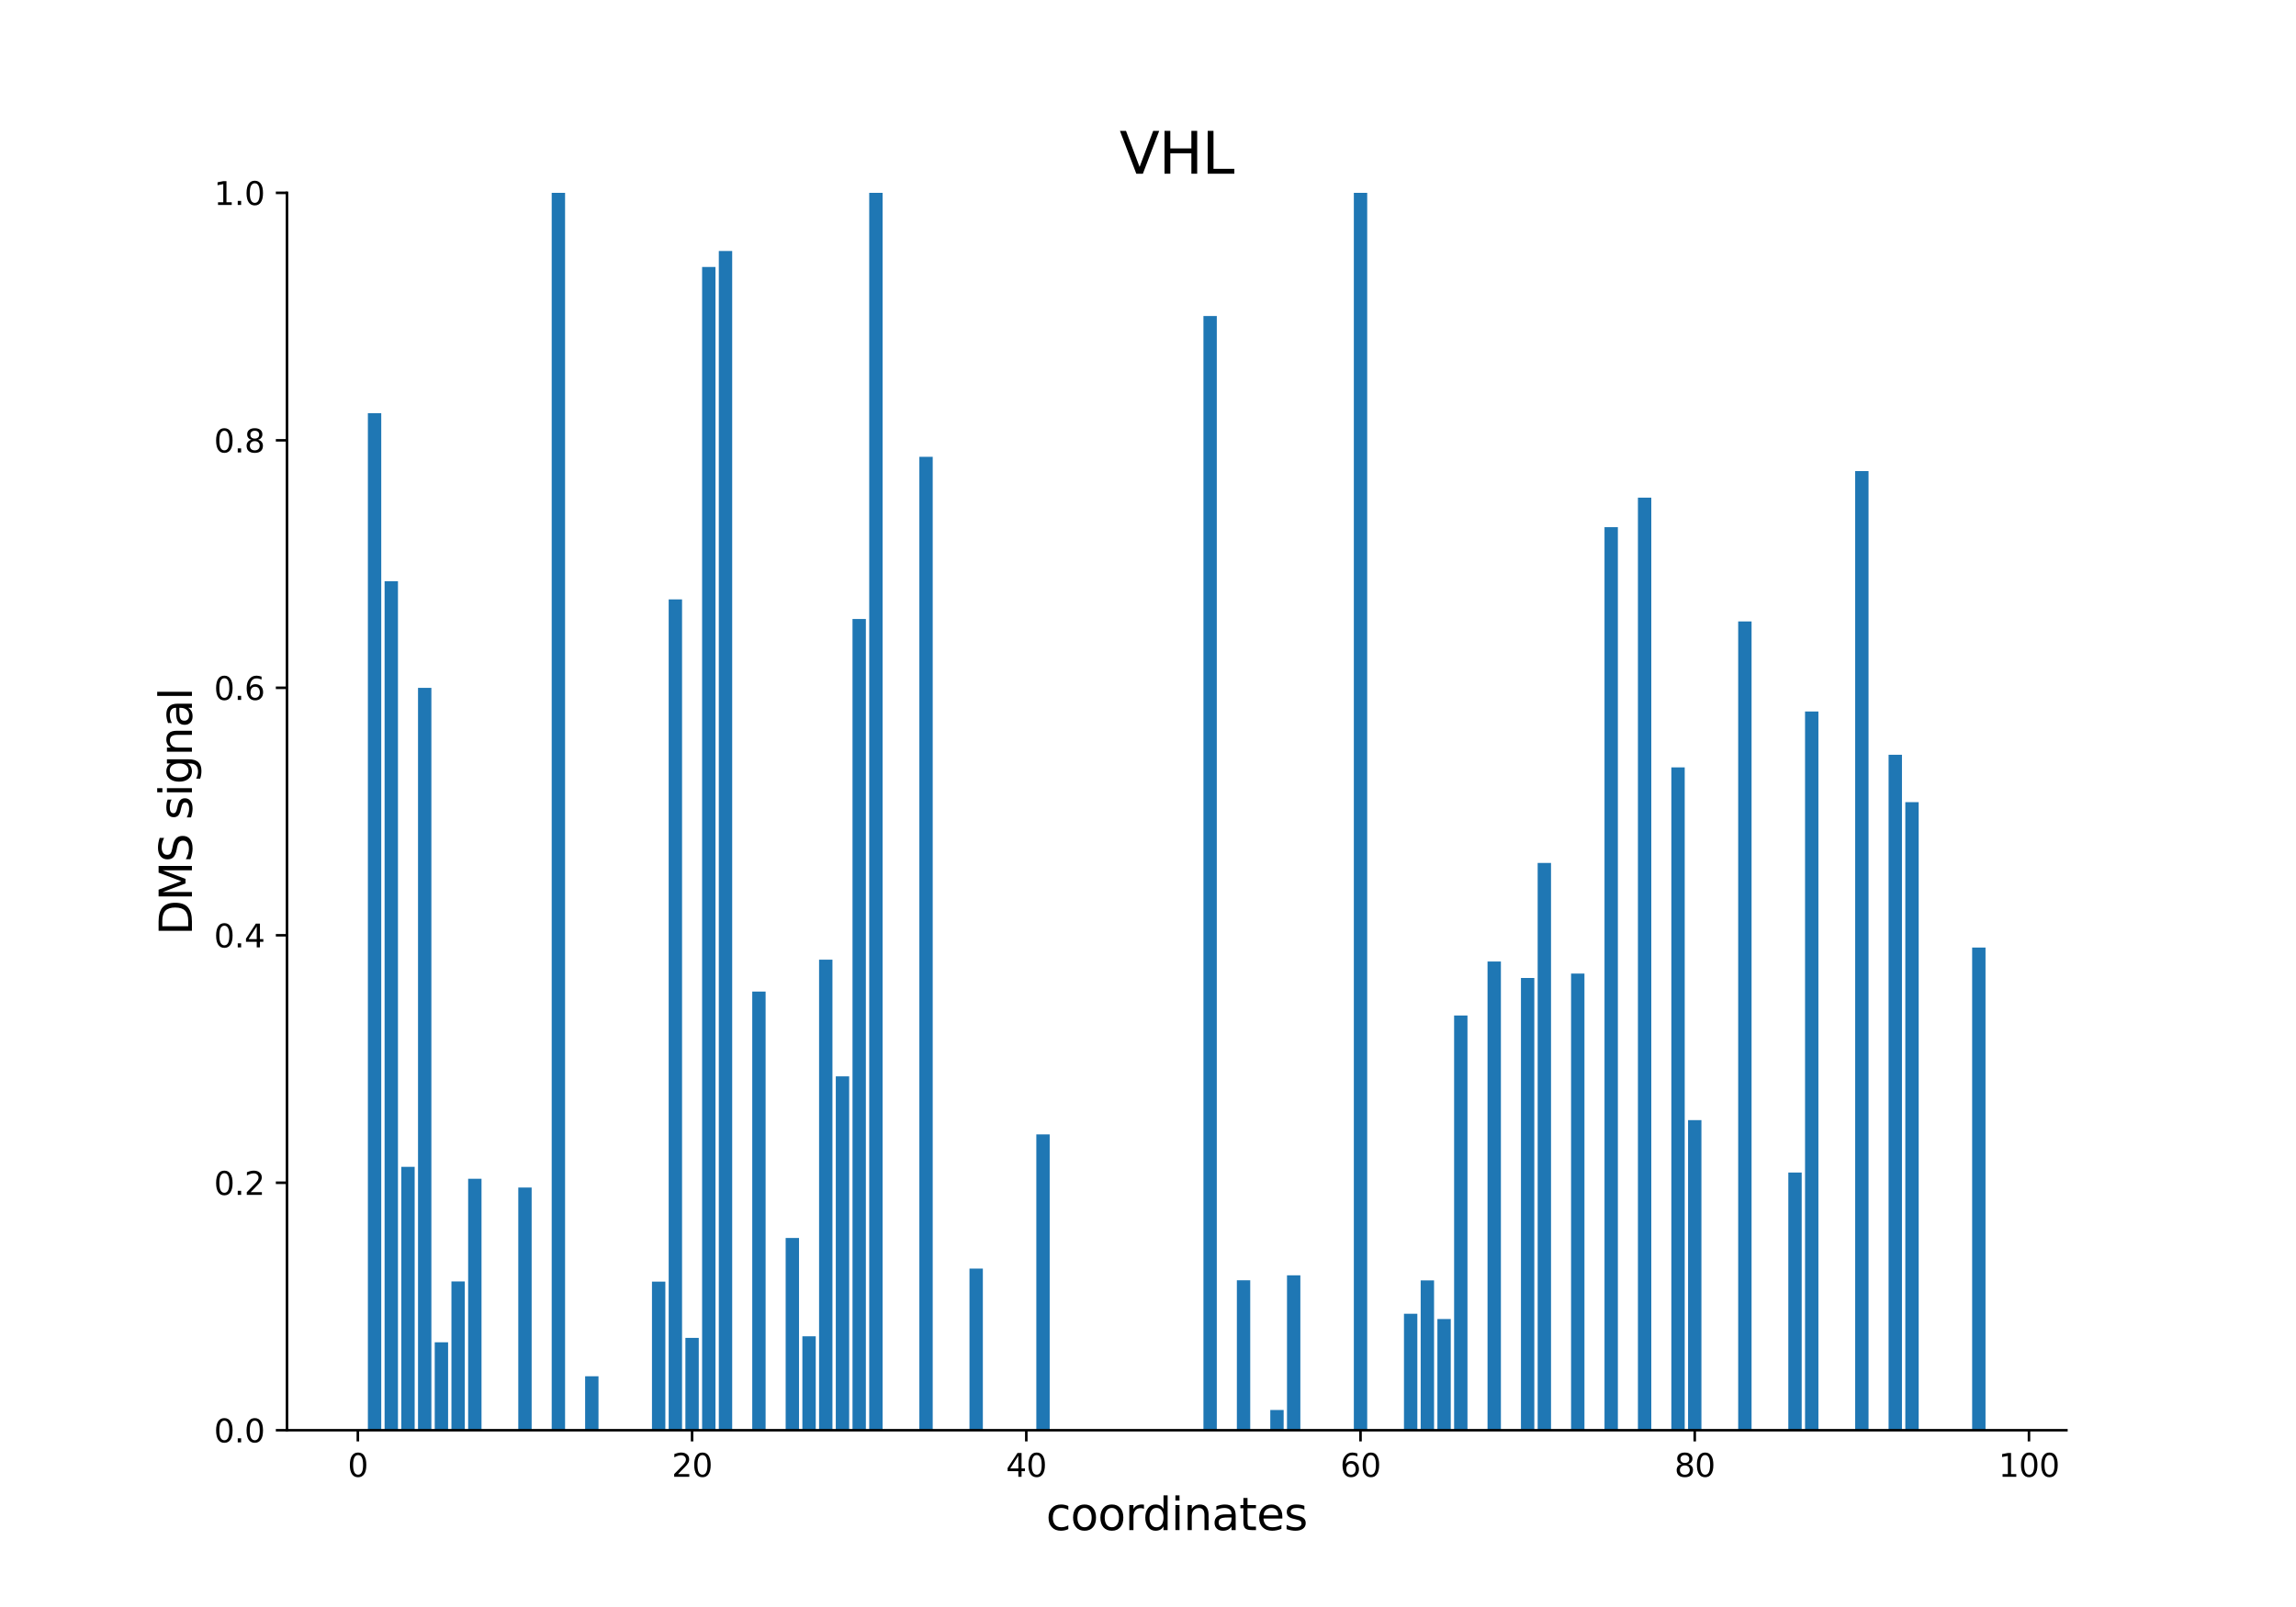 <?xml version="1.0" encoding="utf-8" standalone="no"?>
<!DOCTYPE svg PUBLIC "-//W3C//DTD SVG 1.1//EN"
  "http://www.w3.org/Graphics/SVG/1.1/DTD/svg11.dtd">
<svg xmlns:xlink="http://www.w3.org/1999/xlink" width="720pt" height="504pt" viewBox="0 0 720 504" xmlns="http://www.w3.org/2000/svg" version="1.1">
 <defs>
  <style type="text/css">*{stroke-linejoin: round; stroke-linecap: butt}</style>
 </defs>
 <g id="figure_1">
  <g id="patch_1">
   <path d="M 0 504 
L 720 504 
L 720 0 
L 0 0 
z
" style="fill: #ffffff"/>
  </g>
  <g id="axes_1">
   <g id="patch_2">
    <path d="M 90 448.56 
L 648 448.56 
L 648 60.48 
L 90 60.48 
z
" style="fill: #ffffff"/>
   </g>
   <g id="patch_3">
    <path d="M 115.364 448.56 
L 119.556 448.56 
L 119.556 129.579 
L 115.364 129.579 
z
" clip-path="url(#p17c3e3912e)" style="fill: #1f77b4"/>
   </g>
   <g id="patch_4">
    <path d="M 120.604 448.56 
L 124.796 448.56 
L 124.796 182.277 
L 120.604 182.277 
z
" clip-path="url(#p17c3e3912e)" style="fill: #1f77b4"/>
   </g>
   <g id="patch_5">
    <path d="M 125.844 448.56 
L 130.037 448.56 
L 130.037 365.961 
L 125.844 365.961 
z
" clip-path="url(#p17c3e3912e)" style="fill: #1f77b4"/>
   </g>
   <g id="patch_6">
    <path d="M 131.085 448.56 
L 135.277 448.56 
L 135.277 215.722 
L 131.085 215.722 
z
" clip-path="url(#p17c3e3912e)" style="fill: #1f77b4"/>
   </g>
   <g id="patch_7">
    <path d="M 136.325 448.56 
L 140.518 448.56 
L 140.518 420.986 
L 136.325 420.986 
z
" clip-path="url(#p17c3e3912e)" style="fill: #1f77b4"/>
   </g>
   <g id="patch_8">
    <path d="M 141.566 448.56 
L 145.758 448.56 
L 145.758 401.901 
L 141.566 401.901 
z
" clip-path="url(#p17c3e3912e)" style="fill: #1f77b4"/>
   </g>
   <g id="patch_9">
    <path d="M 146.806 448.56 
L 150.998 448.56 
L 150.998 369.694 
L 146.806 369.694 
z
" clip-path="url(#p17c3e3912e)" style="fill: #1f77b4"/>
   </g>
   <g id="patch_10">
    <path d="M 162.527 448.56 
L 166.72 448.56 
L 166.72 372.443 
L 162.527 372.443 
z
" clip-path="url(#p17c3e3912e)" style="fill: #1f77b4"/>
   </g>
   <g id="patch_11">
    <path d="M 173.008 448.56 
L 177.201 448.56 
L 177.201 60.48 
L 173.008 60.48 
z
" clip-path="url(#p17c3e3912e)" style="fill: #1f77b4"/>
   </g>
   <g id="patch_12">
    <path d="M 183.489 448.56 
L 187.681 448.56 
L 187.681 431.631 
L 183.489 431.631 
z
" clip-path="url(#p17c3e3912e)" style="fill: #1f77b4"/>
   </g>
   <g id="patch_13">
    <path d="M 199.21 448.56 
L 203.403 448.56 
L 203.403 448.56 
L 199.21 448.56 
z
" clip-path="url(#p17c3e3912e)" style="fill: #1f77b4"/>
   </g>
   <g id="patch_14">
    <path d="M 204.451 448.56 
L 208.643 448.56 
L 208.643 401.953 
L 204.451 401.953 
z
" clip-path="url(#p17c3e3912e)" style="fill: #1f77b4"/>
   </g>
   <g id="patch_15">
    <path d="M 209.691 448.56 
L 213.884 448.56 
L 213.884 187.989 
L 209.691 187.989 
z
" clip-path="url(#p17c3e3912e)" style="fill: #1f77b4"/>
   </g>
   <g id="patch_16">
    <path d="M 214.932 448.56 
L 219.124 448.56 
L 219.124 419.591 
L 214.932 419.591 
z
" clip-path="url(#p17c3e3912e)" style="fill: #1f77b4"/>
   </g>
   <g id="patch_17">
    <path d="M 220.172 448.56 
L 224.364 448.56 
L 224.364 83.736 
L 220.172 83.736 
z
" clip-path="url(#p17c3e3912e)" style="fill: #1f77b4"/>
   </g>
   <g id="patch_18">
    <path d="M 225.412 448.56 
L 229.605 448.56 
L 229.605 78.717 
L 225.412 78.717 
z
" clip-path="url(#p17c3e3912e)" style="fill: #1f77b4"/>
   </g>
   <g id="patch_19">
    <path d="M 235.893 448.56 
L 240.086 448.56 
L 240.086 310.977 
L 235.893 310.977 
z
" clip-path="url(#p17c3e3912e)" style="fill: #1f77b4"/>
   </g>
   <g id="patch_20">
    <path d="M 246.374 448.56 
L 250.566 448.56 
L 250.566 388.259 
L 246.374 388.259 
z
" clip-path="url(#p17c3e3912e)" style="fill: #1f77b4"/>
   </g>
   <g id="patch_21">
    <path d="M 251.615 448.56 
L 255.807 448.56 
L 255.807 419.104 
L 251.615 419.104 
z
" clip-path="url(#p17c3e3912e)" style="fill: #1f77b4"/>
   </g>
   <g id="patch_22">
    <path d="M 256.855 448.56 
L 261.047 448.56 
L 261.047 300.977 
L 256.855 300.977 
z
" clip-path="url(#p17c3e3912e)" style="fill: #1f77b4"/>
   </g>
   <g id="patch_23">
    <path d="M 262.095 448.56 
L 266.288 448.56 
L 266.288 337.572 
L 262.095 337.572 
z
" clip-path="url(#p17c3e3912e)" style="fill: #1f77b4"/>
   </g>
   <g id="patch_24">
    <path d="M 267.336 448.56 
L 271.528 448.56 
L 271.528 194.14 
L 267.336 194.14 
z
" clip-path="url(#p17c3e3912e)" style="fill: #1f77b4"/>
   </g>
   <g id="patch_25">
    <path d="M 272.576 448.56 
L 276.769 448.56 
L 276.769 60.48 
L 272.576 60.48 
z
" clip-path="url(#p17c3e3912e)" style="fill: #1f77b4"/>
   </g>
   <g id="patch_26">
    <path d="M 288.298 448.56 
L 292.49 448.56 
L 292.49 143.263 
L 288.298 143.263 
z
" clip-path="url(#p17c3e3912e)" style="fill: #1f77b4"/>
   </g>
   <g id="patch_27">
    <path d="M 304.019 448.56 
L 308.211 448.56 
L 308.211 397.864 
L 304.019 397.864 
z
" clip-path="url(#p17c3e3912e)" style="fill: #1f77b4"/>
   </g>
   <g id="patch_28">
    <path d="M 324.98 448.56 
L 329.173 448.56 
L 329.173 355.779 
L 324.98 355.779 
z
" clip-path="url(#p17c3e3912e)" style="fill: #1f77b4"/>
   </g>
   <g id="patch_29">
    <path d="M 377.385 448.56 
L 381.577 448.56 
L 381.577 99.11 
L 377.385 99.11 
z
" clip-path="url(#p17c3e3912e)" style="fill: #1f77b4"/>
   </g>
   <g id="patch_30">
    <path d="M 387.866 448.56 
L 392.058 448.56 
L 392.058 401.526 
L 387.866 401.526 
z
" clip-path="url(#p17c3e3912e)" style="fill: #1f77b4"/>
   </g>
   <g id="patch_31">
    <path d="M 398.346 448.56 
L 402.539 448.56 
L 402.539 442.212 
L 398.346 442.212 
z
" clip-path="url(#p17c3e3912e)" style="fill: #1f77b4"/>
   </g>
   <g id="patch_32">
    <path d="M 403.587 448.56 
L 407.779 448.56 
L 407.779 399.968 
L 403.587 399.968 
z
" clip-path="url(#p17c3e3912e)" style="fill: #1f77b4"/>
   </g>
   <g id="patch_33">
    <path d="M 424.548 448.56 
L 428.741 448.56 
L 428.741 60.48 
L 424.548 60.48 
z
" clip-path="url(#p17c3e3912e)" style="fill: #1f77b4"/>
   </g>
   <g id="patch_34">
    <path d="M 440.27 448.56 
L 444.462 448.56 
L 444.462 412.036 
L 440.27 412.036 
z
" clip-path="url(#p17c3e3912e)" style="fill: #1f77b4"/>
   </g>
   <g id="patch_35">
    <path d="M 445.51 448.56 
L 449.702 448.56 
L 449.702 401.566 
L 445.51 401.566 
z
" clip-path="url(#p17c3e3912e)" style="fill: #1f77b4"/>
   </g>
   <g id="patch_36">
    <path d="M 450.751 448.56 
L 454.943 448.56 
L 454.943 413.681 
L 450.751 413.681 
z
" clip-path="url(#p17c3e3912e)" style="fill: #1f77b4"/>
   </g>
   <g id="patch_37">
    <path d="M 455.991 448.56 
L 460.183 448.56 
L 460.183 318.499 
L 455.991 318.499 
z
" clip-path="url(#p17c3e3912e)" style="fill: #1f77b4"/>
   </g>
   <g id="patch_38">
    <path d="M 466.472 448.56 
L 470.664 448.56 
L 470.664 301.561 
L 466.472 301.561 
z
" clip-path="url(#p17c3e3912e)" style="fill: #1f77b4"/>
   </g>
   <g id="patch_39">
    <path d="M 476.953 448.56 
L 481.145 448.56 
L 481.145 306.718 
L 476.953 306.718 
z
" clip-path="url(#p17c3e3912e)" style="fill: #1f77b4"/>
   </g>
   <g id="patch_40">
    <path d="M 482.193 448.56 
L 486.385 448.56 
L 486.385 270.652 
L 482.193 270.652 
z
" clip-path="url(#p17c3e3912e)" style="fill: #1f77b4"/>
   </g>
   <g id="patch_41">
    <path d="M 492.674 448.56 
L 496.866 448.56 
L 496.866 305.335 
L 492.674 305.335 
z
" clip-path="url(#p17c3e3912e)" style="fill: #1f77b4"/>
   </g>
   <g id="patch_42">
    <path d="M 503.155 448.56 
L 507.347 448.56 
L 507.347 165.333 
L 503.155 165.333 
z
" clip-path="url(#p17c3e3912e)" style="fill: #1f77b4"/>
   </g>
   <g id="patch_43">
    <path d="M 513.636 448.56 
L 517.828 448.56 
L 517.828 156.084 
L 513.636 156.084 
z
" clip-path="url(#p17c3e3912e)" style="fill: #1f77b4"/>
   </g>
   <g id="patch_44">
    <path d="M 524.116 448.56 
L 528.309 448.56 
L 528.309 240.673 
L 524.116 240.673 
z
" clip-path="url(#p17c3e3912e)" style="fill: #1f77b4"/>
   </g>
   <g id="patch_45">
    <path d="M 529.357 448.56 
L 533.549 448.56 
L 533.549 351.31 
L 529.357 351.31 
z
" clip-path="url(#p17c3e3912e)" style="fill: #1f77b4"/>
   </g>
   <g id="patch_46">
    <path d="M 545.078 448.56 
L 549.27 448.56 
L 549.27 194.899 
L 545.078 194.899 
z
" clip-path="url(#p17c3e3912e)" style="fill: #1f77b4"/>
   </g>
   <g id="patch_47">
    <path d="M 560.799 448.56 
L 564.992 448.56 
L 564.992 367.738 
L 560.799 367.738 
z
" clip-path="url(#p17c3e3912e)" style="fill: #1f77b4"/>
   </g>
   <g id="patch_48">
    <path d="M 566.04 448.56 
L 570.232 448.56 
L 570.232 223.152 
L 566.04 223.152 
z
" clip-path="url(#p17c3e3912e)" style="fill: #1f77b4"/>
   </g>
   <g id="patch_49">
    <path d="M 581.761 448.56 
L 585.953 448.56 
L 585.953 147.752 
L 581.761 147.752 
z
" clip-path="url(#p17c3e3912e)" style="fill: #1f77b4"/>
   </g>
   <g id="patch_50">
    <path d="M 592.242 448.56 
L 596.434 448.56 
L 596.434 236.711 
L 592.242 236.711 
z
" clip-path="url(#p17c3e3912e)" style="fill: #1f77b4"/>
   </g>
   <g id="patch_51">
    <path d="M 597.482 448.56 
L 601.675 448.56 
L 601.675 251.579 
L 597.482 251.579 
z
" clip-path="url(#p17c3e3912e)" style="fill: #1f77b4"/>
   </g>
   <g id="patch_52">
    <path d="M 618.444 448.56 
L 622.636 448.56 
L 622.636 297.187 
L 618.444 297.187 
z
" clip-path="url(#p17c3e3912e)" style="fill: #1f77b4"/>
   </g>
   <g id="matplotlib.axis_1">
    <g id="xtick_1">
     <g id="line2d_1">
      <defs>
       <path id="mcb6ca6bfeb" d="M 0 0 
L 0 3.5 
" style="stroke: #000000; stroke-width: 0.8"/>
      </defs>
      <g>
       <use xlink:href="#mcb6ca6bfeb" x="112.219" y="448.56" style="stroke: #000000; stroke-width: 0.8"/>
      </g>
     </g>
     <g id="text_1">
      <!-- 0 -->
      <g transform="translate(109.038 463.158) scale(0.1 -0.1)">
       <defs>
        <path id="DejaVuSans-30" d="M 2034 4250 
Q 1547 4250 1301 3770 
Q 1056 3291 1056 2328 
Q 1056 1369 1301 889 
Q 1547 409 2034 409 
Q 2525 409 2770 889 
Q 3016 1369 3016 2328 
Q 3016 3291 2770 3770 
Q 2525 4250 2034 4250 
z
M 2034 4750 
Q 2819 4750 3233 4129 
Q 3647 3509 3647 2328 
Q 3647 1150 3233 529 
Q 2819 -91 2034 -91 
Q 1250 -91 836 529 
Q 422 1150 422 2328 
Q 422 3509 836 4129 
Q 1250 4750 2034 4750 
z
" transform="scale(0.016)"/>
       </defs>
       <use xlink:href="#DejaVuSans-30"/>
      </g>
     </g>
    </g>
    <g id="xtick_2">
     <g id="line2d_2">
      <g>
       <use xlink:href="#mcb6ca6bfeb" x="217.028" y="448.56" style="stroke: #000000; stroke-width: 0.8"/>
      </g>
     </g>
     <g id="text_2">
      <!-- 20 -->
      <g transform="translate(210.665 463.158) scale(0.1 -0.1)">
       <defs>
        <path id="DejaVuSans-32" d="M 1228 531 
L 3431 531 
L 3431 0 
L 469 0 
L 469 531 
Q 828 903 1448 1529 
Q 2069 2156 2228 2338 
Q 2531 2678 2651 2914 
Q 2772 3150 2772 3378 
Q 2772 3750 2511 3984 
Q 2250 4219 1831 4219 
Q 1534 4219 1204 4116 
Q 875 4013 500 3803 
L 500 4441 
Q 881 4594 1212 4672 
Q 1544 4750 1819 4750 
Q 2544 4750 2975 4387 
Q 3406 4025 3406 3419 
Q 3406 3131 3298 2873 
Q 3191 2616 2906 2266 
Q 2828 2175 2409 1742 
Q 1991 1309 1228 531 
z
" transform="scale(0.016)"/>
       </defs>
       <use xlink:href="#DejaVuSans-32"/>
       <use xlink:href="#DejaVuSans-30" x="63.623"/>
      </g>
     </g>
    </g>
    <g id="xtick_3">
     <g id="line2d_3">
      <g>
       <use xlink:href="#mcb6ca6bfeb" x="321.836" y="448.56" style="stroke: #000000; stroke-width: 0.8"/>
      </g>
     </g>
     <g id="text_3">
      <!-- 40 -->
      <g transform="translate(315.474 463.158) scale(0.1 -0.1)">
       <defs>
        <path id="DejaVuSans-34" d="M 2419 4116 
L 825 1625 
L 2419 1625 
L 2419 4116 
z
M 2253 4666 
L 3047 4666 
L 3047 1625 
L 3713 1625 
L 3713 1100 
L 3047 1100 
L 3047 0 
L 2419 0 
L 2419 1100 
L 313 1100 
L 313 1709 
L 2253 4666 
z
" transform="scale(0.016)"/>
       </defs>
       <use xlink:href="#DejaVuSans-34"/>
       <use xlink:href="#DejaVuSans-30" x="63.623"/>
      </g>
     </g>
    </g>
    <g id="xtick_4">
     <g id="line2d_4">
      <g>
       <use xlink:href="#mcb6ca6bfeb" x="426.645" y="448.56" style="stroke: #000000; stroke-width: 0.8"/>
      </g>
     </g>
     <g id="text_4">
      <!-- 60 -->
      <g transform="translate(420.282 463.158) scale(0.1 -0.1)">
       <defs>
        <path id="DejaVuSans-36" d="M 2113 2584 
Q 1688 2584 1439 2293 
Q 1191 2003 1191 1497 
Q 1191 994 1439 701 
Q 1688 409 2113 409 
Q 2538 409 2786 701 
Q 3034 994 3034 1497 
Q 3034 2003 2786 2293 
Q 2538 2584 2113 2584 
z
M 3366 4563 
L 3366 3988 
Q 3128 4100 2886 4159 
Q 2644 4219 2406 4219 
Q 1781 4219 1451 3797 
Q 1122 3375 1075 2522 
Q 1259 2794 1537 2939 
Q 1816 3084 2150 3084 
Q 2853 3084 3261 2657 
Q 3669 2231 3669 1497 
Q 3669 778 3244 343 
Q 2819 -91 2113 -91 
Q 1303 -91 875 529 
Q 447 1150 447 2328 
Q 447 3434 972 4092 
Q 1497 4750 2381 4750 
Q 2619 4750 2861 4703 
Q 3103 4656 3366 4563 
z
" transform="scale(0.016)"/>
       </defs>
       <use xlink:href="#DejaVuSans-36"/>
       <use xlink:href="#DejaVuSans-30" x="63.623"/>
      </g>
     </g>
    </g>
    <g id="xtick_5">
     <g id="line2d_5">
      <g>
       <use xlink:href="#mcb6ca6bfeb" x="531.453" y="448.56" style="stroke: #000000; stroke-width: 0.8"/>
      </g>
     </g>
     <g id="text_5">
      <!-- 80 -->
      <g transform="translate(525.091 463.158) scale(0.1 -0.1)">
       <defs>
        <path id="DejaVuSans-38" d="M 2034 2216 
Q 1584 2216 1326 1975 
Q 1069 1734 1069 1313 
Q 1069 891 1326 650 
Q 1584 409 2034 409 
Q 2484 409 2743 651 
Q 3003 894 3003 1313 
Q 3003 1734 2745 1975 
Q 2488 2216 2034 2216 
z
M 1403 2484 
Q 997 2584 770 2862 
Q 544 3141 544 3541 
Q 544 4100 942 4425 
Q 1341 4750 2034 4750 
Q 2731 4750 3128 4425 
Q 3525 4100 3525 3541 
Q 3525 3141 3298 2862 
Q 3072 2584 2669 2484 
Q 3125 2378 3379 2068 
Q 3634 1759 3634 1313 
Q 3634 634 3220 271 
Q 2806 -91 2034 -91 
Q 1263 -91 848 271 
Q 434 634 434 1313 
Q 434 1759 690 2068 
Q 947 2378 1403 2484 
z
M 1172 3481 
Q 1172 3119 1398 2916 
Q 1625 2713 2034 2713 
Q 2441 2713 2670 2916 
Q 2900 3119 2900 3481 
Q 2900 3844 2670 4047 
Q 2441 4250 2034 4250 
Q 1625 4250 1398 4047 
Q 1172 3844 1172 3481 
z
" transform="scale(0.016)"/>
       </defs>
       <use xlink:href="#DejaVuSans-38"/>
       <use xlink:href="#DejaVuSans-30" x="63.623"/>
      </g>
     </g>
    </g>
    <g id="xtick_6">
     <g id="line2d_6">
      <g>
       <use xlink:href="#mcb6ca6bfeb" x="636.261" y="448.56" style="stroke: #000000; stroke-width: 0.8"/>
      </g>
     </g>
     <g id="text_6">
      <!-- 100 -->
      <g transform="translate(626.718 463.158) scale(0.1 -0.1)">
       <defs>
        <path id="DejaVuSans-31" d="M 794 531 
L 1825 531 
L 1825 4091 
L 703 3866 
L 703 4441 
L 1819 4666 
L 2450 4666 
L 2450 531 
L 3481 531 
L 3481 0 
L 794 0 
L 794 531 
z
" transform="scale(0.016)"/>
       </defs>
       <use xlink:href="#DejaVuSans-31"/>
       <use xlink:href="#DejaVuSans-30" x="63.623"/>
       <use xlink:href="#DejaVuSans-30" x="127.246"/>
      </g>
     </g>
    </g>
    <g id="text_7">
     <!-- coordinates -->
     <g transform="translate(328.017 479.876) scale(0.14 -0.14)">
      <defs>
       <path id="DejaVuSans-63" d="M 3122 3366 
L 3122 2828 
Q 2878 2963 2633 3030 
Q 2388 3097 2138 3097 
Q 1578 3097 1268 2742 
Q 959 2388 959 1747 
Q 959 1106 1268 751 
Q 1578 397 2138 397 
Q 2388 397 2633 464 
Q 2878 531 3122 666 
L 3122 134 
Q 2881 22 2623 -34 
Q 2366 -91 2075 -91 
Q 1284 -91 818 406 
Q 353 903 353 1747 
Q 353 2603 823 3093 
Q 1294 3584 2113 3584 
Q 2378 3584 2631 3529 
Q 2884 3475 3122 3366 
z
" transform="scale(0.016)"/>
       <path id="DejaVuSans-6f" d="M 1959 3097 
Q 1497 3097 1228 2736 
Q 959 2375 959 1747 
Q 959 1119 1226 758 
Q 1494 397 1959 397 
Q 2419 397 2687 759 
Q 2956 1122 2956 1747 
Q 2956 2369 2687 2733 
Q 2419 3097 1959 3097 
z
M 1959 3584 
Q 2709 3584 3137 3096 
Q 3566 2609 3566 1747 
Q 3566 888 3137 398 
Q 2709 -91 1959 -91 
Q 1206 -91 779 398 
Q 353 888 353 1747 
Q 353 2609 779 3096 
Q 1206 3584 1959 3584 
z
" transform="scale(0.016)"/>
       <path id="DejaVuSans-72" d="M 2631 2963 
Q 2534 3019 2420 3045 
Q 2306 3072 2169 3072 
Q 1681 3072 1420 2755 
Q 1159 2438 1159 1844 
L 1159 0 
L 581 0 
L 581 3500 
L 1159 3500 
L 1159 2956 
Q 1341 3275 1631 3429 
Q 1922 3584 2338 3584 
Q 2397 3584 2469 3576 
Q 2541 3569 2628 3553 
L 2631 2963 
z
" transform="scale(0.016)"/>
       <path id="DejaVuSans-64" d="M 2906 2969 
L 2906 4863 
L 3481 4863 
L 3481 0 
L 2906 0 
L 2906 525 
Q 2725 213 2448 61 
Q 2172 -91 1784 -91 
Q 1150 -91 751 415 
Q 353 922 353 1747 
Q 353 2572 751 3078 
Q 1150 3584 1784 3584 
Q 2172 3584 2448 3432 
Q 2725 3281 2906 2969 
z
M 947 1747 
Q 947 1113 1208 752 
Q 1469 391 1925 391 
Q 2381 391 2643 752 
Q 2906 1113 2906 1747 
Q 2906 2381 2643 2742 
Q 2381 3103 1925 3103 
Q 1469 3103 1208 2742 
Q 947 2381 947 1747 
z
" transform="scale(0.016)"/>
       <path id="DejaVuSans-69" d="M 603 3500 
L 1178 3500 
L 1178 0 
L 603 0 
L 603 3500 
z
M 603 4863 
L 1178 4863 
L 1178 4134 
L 603 4134 
L 603 4863 
z
" transform="scale(0.016)"/>
       <path id="DejaVuSans-6e" d="M 3513 2113 
L 3513 0 
L 2938 0 
L 2938 2094 
Q 2938 2591 2744 2837 
Q 2550 3084 2163 3084 
Q 1697 3084 1428 2787 
Q 1159 2491 1159 1978 
L 1159 0 
L 581 0 
L 581 3500 
L 1159 3500 
L 1159 2956 
Q 1366 3272 1645 3428 
Q 1925 3584 2291 3584 
Q 2894 3584 3203 3211 
Q 3513 2838 3513 2113 
z
" transform="scale(0.016)"/>
       <path id="DejaVuSans-61" d="M 2194 1759 
Q 1497 1759 1228 1600 
Q 959 1441 959 1056 
Q 959 750 1161 570 
Q 1363 391 1709 391 
Q 2188 391 2477 730 
Q 2766 1069 2766 1631 
L 2766 1759 
L 2194 1759 
z
M 3341 1997 
L 3341 0 
L 2766 0 
L 2766 531 
Q 2569 213 2275 61 
Q 1981 -91 1556 -91 
Q 1019 -91 701 211 
Q 384 513 384 1019 
Q 384 1609 779 1909 
Q 1175 2209 1959 2209 
L 2766 2209 
L 2766 2266 
Q 2766 2663 2505 2880 
Q 2244 3097 1772 3097 
Q 1472 3097 1187 3025 
Q 903 2953 641 2809 
L 641 3341 
Q 956 3463 1253 3523 
Q 1550 3584 1831 3584 
Q 2591 3584 2966 3190 
Q 3341 2797 3341 1997 
z
" transform="scale(0.016)"/>
       <path id="DejaVuSans-74" d="M 1172 4494 
L 1172 3500 
L 2356 3500 
L 2356 3053 
L 1172 3053 
L 1172 1153 
Q 1172 725 1289 603 
Q 1406 481 1766 481 
L 2356 481 
L 2356 0 
L 1766 0 
Q 1100 0 847 248 
Q 594 497 594 1153 
L 594 3053 
L 172 3053 
L 172 3500 
L 594 3500 
L 594 4494 
L 1172 4494 
z
" transform="scale(0.016)"/>
       <path id="DejaVuSans-65" d="M 3597 1894 
L 3597 1613 
L 953 1613 
Q 991 1019 1311 708 
Q 1631 397 2203 397 
Q 2534 397 2845 478 
Q 3156 559 3463 722 
L 3463 178 
Q 3153 47 2828 -22 
Q 2503 -91 2169 -91 
Q 1331 -91 842 396 
Q 353 884 353 1716 
Q 353 2575 817 3079 
Q 1281 3584 2069 3584 
Q 2775 3584 3186 3129 
Q 3597 2675 3597 1894 
z
M 3022 2063 
Q 3016 2534 2758 2815 
Q 2500 3097 2075 3097 
Q 1594 3097 1305 2825 
Q 1016 2553 972 2059 
L 3022 2063 
z
" transform="scale(0.016)"/>
       <path id="DejaVuSans-73" d="M 2834 3397 
L 2834 2853 
Q 2591 2978 2328 3040 
Q 2066 3103 1784 3103 
Q 1356 3103 1142 2972 
Q 928 2841 928 2578 
Q 928 2378 1081 2264 
Q 1234 2150 1697 2047 
L 1894 2003 
Q 2506 1872 2764 1633 
Q 3022 1394 3022 966 
Q 3022 478 2636 193 
Q 2250 -91 1575 -91 
Q 1294 -91 989 -36 
Q 684 19 347 128 
L 347 722 
Q 666 556 975 473 
Q 1284 391 1588 391 
Q 1994 391 2212 530 
Q 2431 669 2431 922 
Q 2431 1156 2273 1281 
Q 2116 1406 1581 1522 
L 1381 1569 
Q 847 1681 609 1914 
Q 372 2147 372 2553 
Q 372 3047 722 3315 
Q 1072 3584 1716 3584 
Q 2034 3584 2315 3537 
Q 2597 3491 2834 3397 
z
" transform="scale(0.016)"/>
      </defs>
      <use xlink:href="#DejaVuSans-63"/>
      <use xlink:href="#DejaVuSans-6f" x="54.98"/>
      <use xlink:href="#DejaVuSans-6f" x="116.162"/>
      <use xlink:href="#DejaVuSans-72" x="177.344"/>
      <use xlink:href="#DejaVuSans-64" x="216.707"/>
      <use xlink:href="#DejaVuSans-69" x="280.184"/>
      <use xlink:href="#DejaVuSans-6e" x="307.967"/>
      <use xlink:href="#DejaVuSans-61" x="371.346"/>
      <use xlink:href="#DejaVuSans-74" x="432.625"/>
      <use xlink:href="#DejaVuSans-65" x="471.834"/>
      <use xlink:href="#DejaVuSans-73" x="533.357"/>
     </g>
    </g>
   </g>
   <g id="matplotlib.axis_2">
    <g id="ytick_1">
     <g id="line2d_7">
      <defs>
       <path id="m7acc847da4" d="M 0 0 
L -3.5 0 
" style="stroke: #000000; stroke-width: 0.8"/>
      </defs>
      <g>
       <use xlink:href="#m7acc847da4" x="90" y="448.56" style="stroke: #000000; stroke-width: 0.8"/>
      </g>
     </g>
     <g id="text_8">
      <!-- 0.0 -->
      <g transform="translate(67.097 452.359) scale(0.1 -0.1)">
       <defs>
        <path id="DejaVuSans-2e" d="M 684 794 
L 1344 794 
L 1344 0 
L 684 0 
L 684 794 
z
" transform="scale(0.016)"/>
       </defs>
       <use xlink:href="#DejaVuSans-30"/>
       <use xlink:href="#DejaVuSans-2e" x="63.623"/>
       <use xlink:href="#DejaVuSans-30" x="95.41"/>
      </g>
     </g>
    </g>
    <g id="ytick_2">
     <g id="line2d_8">
      <g>
       <use xlink:href="#m7acc847da4" x="90" y="370.944" style="stroke: #000000; stroke-width: 0.8"/>
      </g>
     </g>
     <g id="text_9">
      <!-- 0.2 -->
      <g transform="translate(67.097 374.743) scale(0.1 -0.1)">
       <use xlink:href="#DejaVuSans-30"/>
       <use xlink:href="#DejaVuSans-2e" x="63.623"/>
       <use xlink:href="#DejaVuSans-32" x="95.41"/>
      </g>
     </g>
    </g>
    <g id="ytick_3">
     <g id="line2d_9">
      <g>
       <use xlink:href="#m7acc847da4" x="90" y="293.328" style="stroke: #000000; stroke-width: 0.8"/>
      </g>
     </g>
     <g id="text_10">
      <!-- 0.4 -->
      <g transform="translate(67.097 297.127) scale(0.1 -0.1)">
       <use xlink:href="#DejaVuSans-30"/>
       <use xlink:href="#DejaVuSans-2e" x="63.623"/>
       <use xlink:href="#DejaVuSans-34" x="95.41"/>
      </g>
     </g>
    </g>
    <g id="ytick_4">
     <g id="line2d_10">
      <g>
       <use xlink:href="#m7acc847da4" x="90" y="215.712" style="stroke: #000000; stroke-width: 0.8"/>
      </g>
     </g>
     <g id="text_11">
      <!-- 0.6 -->
      <g transform="translate(67.097 219.511) scale(0.1 -0.1)">
       <use xlink:href="#DejaVuSans-30"/>
       <use xlink:href="#DejaVuSans-2e" x="63.623"/>
       <use xlink:href="#DejaVuSans-36" x="95.41"/>
      </g>
     </g>
    </g>
    <g id="ytick_5">
     <g id="line2d_11">
      <g>
       <use xlink:href="#m7acc847da4" x="90" y="138.096" style="stroke: #000000; stroke-width: 0.8"/>
      </g>
     </g>
     <g id="text_12">
      <!-- 0.8 -->
      <g transform="translate(67.097 141.895) scale(0.1 -0.1)">
       <use xlink:href="#DejaVuSans-30"/>
       <use xlink:href="#DejaVuSans-2e" x="63.623"/>
       <use xlink:href="#DejaVuSans-38" x="95.41"/>
      </g>
     </g>
    </g>
    <g id="ytick_6">
     <g id="line2d_12">
      <g>
       <use xlink:href="#m7acc847da4" x="90" y="60.48" style="stroke: #000000; stroke-width: 0.8"/>
      </g>
     </g>
     <g id="text_13">
      <!-- 1.0 -->
      <g transform="translate(67.097 64.279) scale(0.1 -0.1)">
       <use xlink:href="#DejaVuSans-31"/>
       <use xlink:href="#DejaVuSans-2e" x="63.623"/>
       <use xlink:href="#DejaVuSans-30" x="95.41"/>
      </g>
     </g>
    </g>
    <g id="text_14">
     <!-- DMS signal -->
     <g transform="translate(60.185 293.324) rotate(-90) scale(0.14 -0.14)">
      <defs>
       <path id="DejaVuSans-44" d="M 1259 4147 
L 1259 519 
L 2022 519 
Q 2988 519 3436 956 
Q 3884 1394 3884 2338 
Q 3884 3275 3436 3711 
Q 2988 4147 2022 4147 
L 1259 4147 
z
M 628 4666 
L 1925 4666 
Q 3281 4666 3915 4102 
Q 4550 3538 4550 2338 
Q 4550 1131 3912 565 
Q 3275 0 1925 0 
L 628 0 
L 628 4666 
z
" transform="scale(0.016)"/>
       <path id="DejaVuSans-4d" d="M 628 4666 
L 1569 4666 
L 2759 1491 
L 3956 4666 
L 4897 4666 
L 4897 0 
L 4281 0 
L 4281 4097 
L 3078 897 
L 2444 897 
L 1241 4097 
L 1241 0 
L 628 0 
L 628 4666 
z
" transform="scale(0.016)"/>
       <path id="DejaVuSans-53" d="M 3425 4513 
L 3425 3897 
Q 3066 4069 2747 4153 
Q 2428 4238 2131 4238 
Q 1616 4238 1336 4038 
Q 1056 3838 1056 3469 
Q 1056 3159 1242 3001 
Q 1428 2844 1947 2747 
L 2328 2669 
Q 3034 2534 3370 2195 
Q 3706 1856 3706 1288 
Q 3706 609 3251 259 
Q 2797 -91 1919 -91 
Q 1588 -91 1214 -16 
Q 841 59 441 206 
L 441 856 
Q 825 641 1194 531 
Q 1563 422 1919 422 
Q 2459 422 2753 634 
Q 3047 847 3047 1241 
Q 3047 1584 2836 1778 
Q 2625 1972 2144 2069 
L 1759 2144 
Q 1053 2284 737 2584 
Q 422 2884 422 3419 
Q 422 4038 858 4394 
Q 1294 4750 2059 4750 
Q 2388 4750 2728 4690 
Q 3069 4631 3425 4513 
z
" transform="scale(0.016)"/>
       <path id="DejaVuSans-20" transform="scale(0.016)"/>
       <path id="DejaVuSans-67" d="M 2906 1791 
Q 2906 2416 2648 2759 
Q 2391 3103 1925 3103 
Q 1463 3103 1205 2759 
Q 947 2416 947 1791 
Q 947 1169 1205 825 
Q 1463 481 1925 481 
Q 2391 481 2648 825 
Q 2906 1169 2906 1791 
z
M 3481 434 
Q 3481 -459 3084 -895 
Q 2688 -1331 1869 -1331 
Q 1566 -1331 1297 -1286 
Q 1028 -1241 775 -1147 
L 775 -588 
Q 1028 -725 1275 -790 
Q 1522 -856 1778 -856 
Q 2344 -856 2625 -561 
Q 2906 -266 2906 331 
L 2906 616 
Q 2728 306 2450 153 
Q 2172 0 1784 0 
Q 1141 0 747 490 
Q 353 981 353 1791 
Q 353 2603 747 3093 
Q 1141 3584 1784 3584 
Q 2172 3584 2450 3431 
Q 2728 3278 2906 2969 
L 2906 3500 
L 3481 3500 
L 3481 434 
z
" transform="scale(0.016)"/>
       <path id="DejaVuSans-6c" d="M 603 4863 
L 1178 4863 
L 1178 0 
L 603 0 
L 603 4863 
z
" transform="scale(0.016)"/>
      </defs>
      <use xlink:href="#DejaVuSans-44"/>
      <use xlink:href="#DejaVuSans-4d" x="77.002"/>
      <use xlink:href="#DejaVuSans-53" x="163.281"/>
      <use xlink:href="#DejaVuSans-20" x="226.758"/>
      <use xlink:href="#DejaVuSans-73" x="258.545"/>
      <use xlink:href="#DejaVuSans-69" x="310.645"/>
      <use xlink:href="#DejaVuSans-67" x="338.428"/>
      <use xlink:href="#DejaVuSans-6e" x="401.904"/>
      <use xlink:href="#DejaVuSans-61" x="465.283"/>
      <use xlink:href="#DejaVuSans-6c" x="526.562"/>
     </g>
    </g>
   </g>
   <g id="patch_53">
    <path d="M 90 448.56 
L 90 60.48 
" style="fill: none; stroke: #000000; stroke-width: 0.8; stroke-linejoin: miter; stroke-linecap: square"/>
   </g>
   <g id="patch_54">
    <path d="M 90 448.56 
L 648 448.56 
" style="fill: none; stroke: #000000; stroke-width: 0.8; stroke-linejoin: miter; stroke-linecap: square"/>
   </g>
   <g id="text_15">
    <!-- VHL -->
    <g transform="translate(351.06 54.48) scale(0.18 -0.18)">
     <defs>
      <path id="DejaVuSans-56" d="M 1831 0 
L 50 4666 
L 709 4666 
L 2188 738 
L 3669 4666 
L 4325 4666 
L 2547 0 
L 1831 0 
z
" transform="scale(0.016)"/>
      <path id="DejaVuSans-48" d="M 628 4666 
L 1259 4666 
L 1259 2753 
L 3553 2753 
L 3553 4666 
L 4184 4666 
L 4184 0 
L 3553 0 
L 3553 2222 
L 1259 2222 
L 1259 0 
L 628 0 
L 628 4666 
z
" transform="scale(0.016)"/>
      <path id="DejaVuSans-4c" d="M 628 4666 
L 1259 4666 
L 1259 531 
L 3531 531 
L 3531 0 
L 628 0 
L 628 4666 
z
" transform="scale(0.016)"/>
     </defs>
     <use xlink:href="#DejaVuSans-56"/>
     <use xlink:href="#DejaVuSans-48" x="68.408"/>
     <use xlink:href="#DejaVuSans-4c" x="143.604"/>
    </g>
   </g>
  </g>
 </g>
 <defs>
  <clipPath id="p17c3e3912e">
   <rect x="90" y="60.48" width="558" height="388.08"/>
  </clipPath>
 </defs>
</svg>
